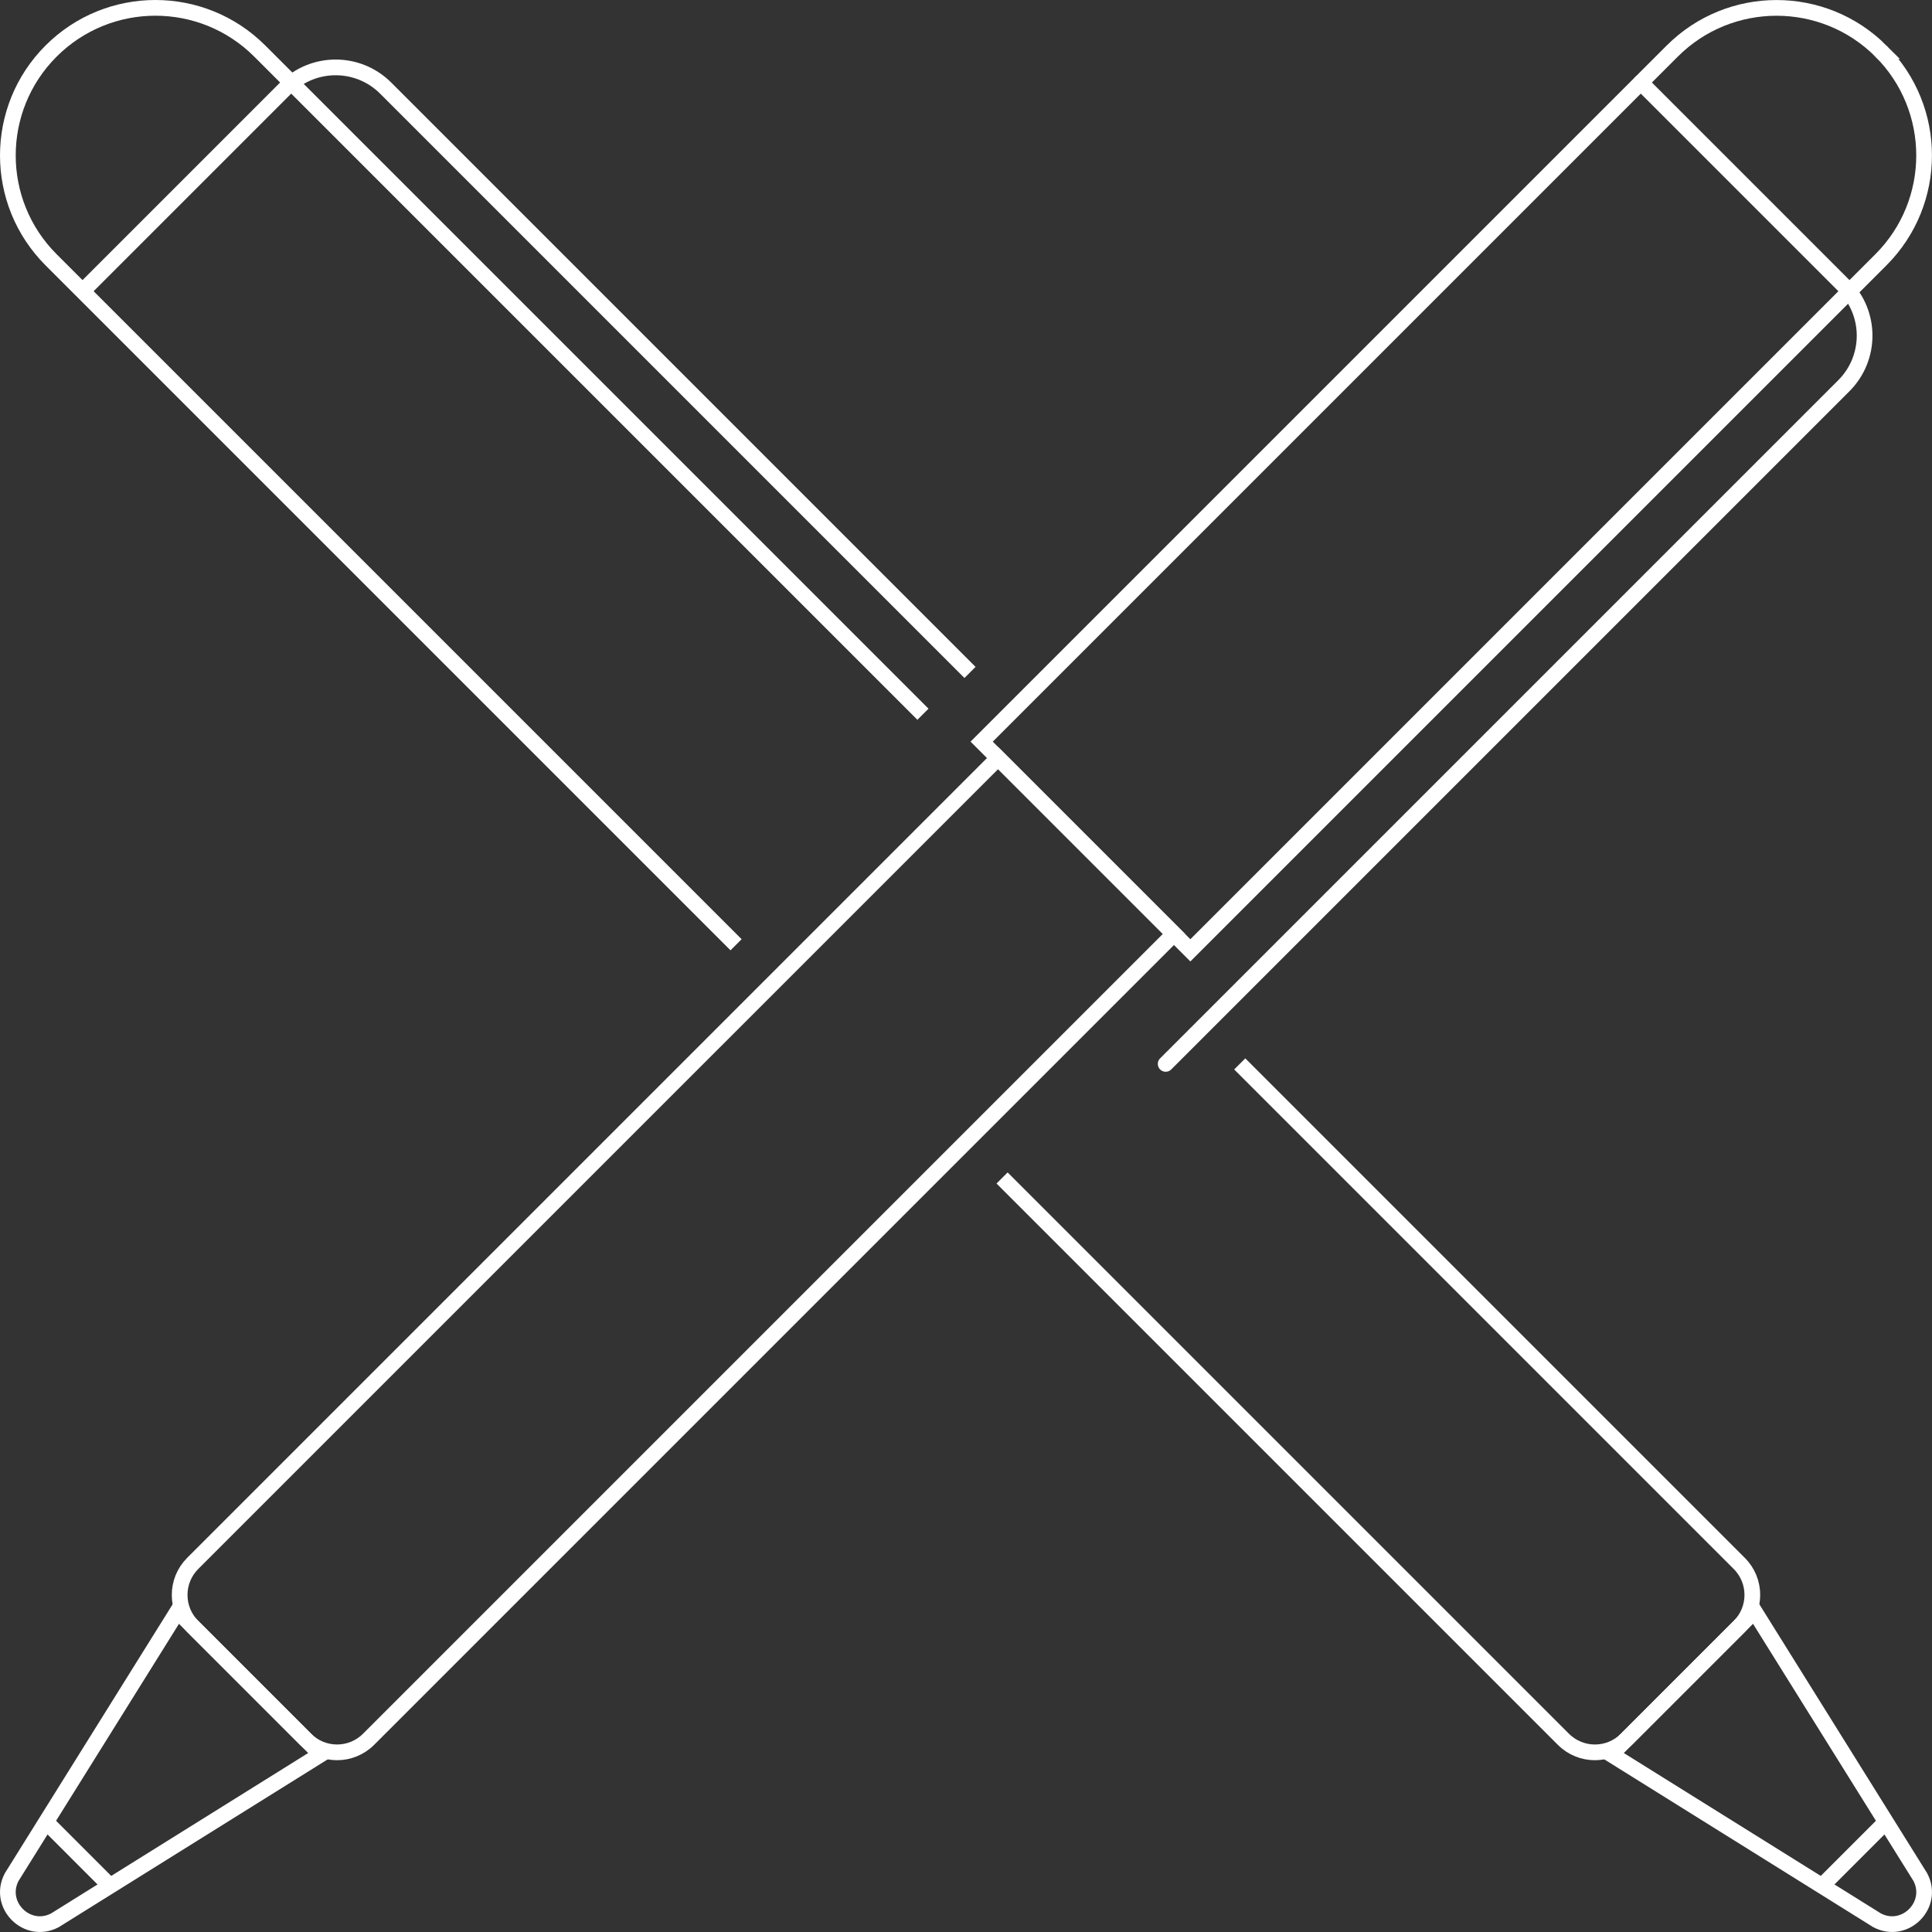 <?xml version="1.0" encoding="UTF-8"?>
<svg id="Ebene_1" xmlns="http://www.w3.org/2000/svg" version="1.1" viewBox="0 0 122.975 122.975">
  <rect x="0" y="0" width="122.975" height="122.975" fill="#333333" stroke="none"/>
  <!-- Generator: Adobe Illustrator 30.0.0, SVG Export Plug-In . SVG Version: 2.1.1 Build 123)  -->
  <g>
    <path d="M46.852,60.136L3.251,16.535c-3.668-3.668-3.668-9.616,0-13.284h0c3.668-3.668,9.616-3.668,13.284,0l42.212,42.212" fill="none" stroke="#fff" stroke-miterlimit="10"/>
    <path d="M78.912,67.719l31.797,31.797c1.107,1.107,1.107,2.902,0,4.009l-7.185,7.185c-1.107,1.107-2.902,1.107-4.009,0l-35.73-35.73" fill="none" stroke="#fff" stroke-miterlimit="10"/>
    <path d="M119.482,122.232l-16.922-10.558,9.114-9.114,10.558,16.922c.928,1.769-.981,3.678-2.75,2.75Z" fill="none" stroke="#fff" stroke-miterlimit="10"/>
    <line x1="115.968" y1="120.04" x2="120.04" y2="115.968" fill="none" stroke="#fff" stroke-miterlimit="10"/>
    <path d="M5.252,18.536l12.926-12.926c1.76-1.76,4.613-1.76,6.373,0l37.192,37.192" fill="none" stroke="#fff" stroke-miterlimit="10"/>
  </g>
  <g>
    <path d="M94.425-7.228h0c5.184,0,9.393,4.209,9.393,9.393v62.162h-18.786V2.165c0-5.184,4.209-9.393,9.393-9.393Z" transform="translate(47.844 -58.406) rotate(45)" fill="none" stroke="#fff" stroke-miterlimit="10"/>
    <path d="M34.577,42.816h15.83v72.499c0,1.564-1.27,2.835-2.835,2.835h-10.161c-1.564,0-2.835-1.27-2.835-2.835V42.816h0Z" transform="translate(69.356 -6.473) rotate(45)" fill="none" stroke="#fff" stroke-miterlimit="10"/>
    <path d="M.743,119.482l10.558-16.922,9.114,9.114-16.922,10.558c-1.769.928-3.678-.981-2.75-2.75Z" fill="none" stroke="#fff" stroke-miterlimit="10"/>
    <line x1="2.935" y1="115.968" x2="7.006" y2="120.04" fill="none" stroke="#fff" stroke-miterlimit="10"/>
    <path d="M104.439,5.252l12.926,12.926c1.76,1.76,1.76,4.613,0,6.373l-43.168,43.168" fill="none" stroke="#fff" stroke-linecap="round" stroke-miterlimit="10"/>
  </g>
</svg>